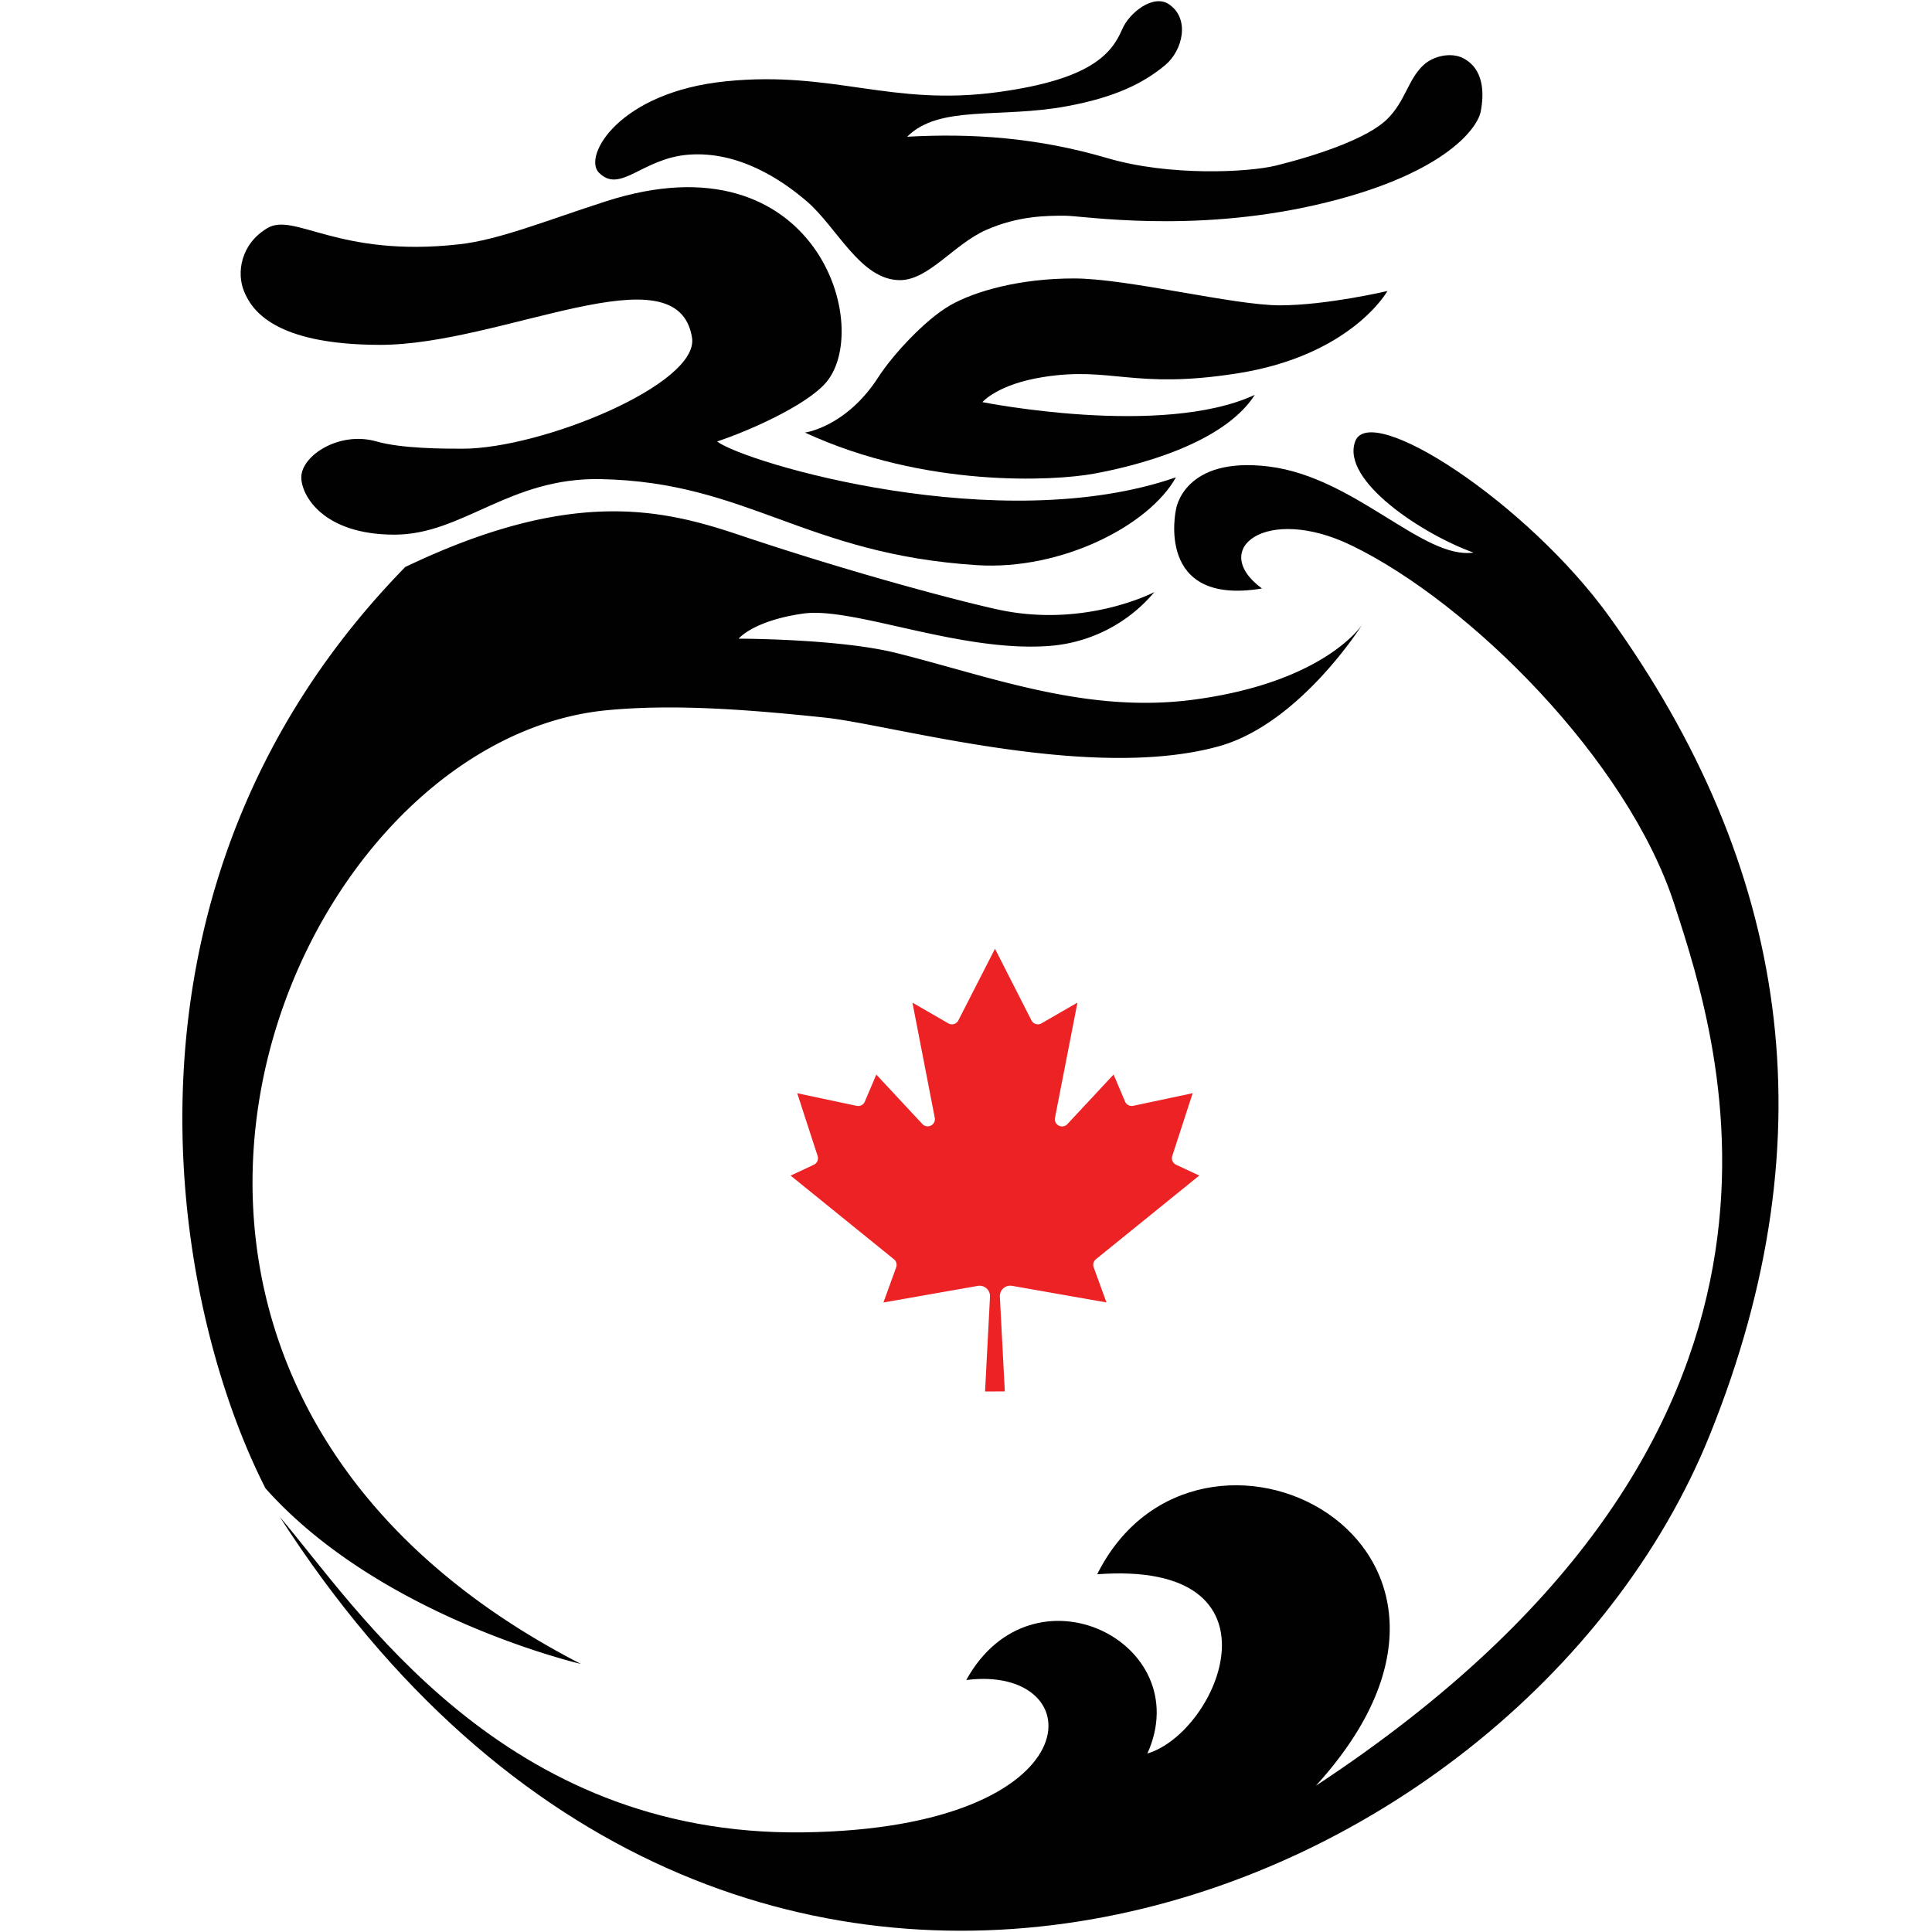<svg id="Layer_1" data-name="Layer 1" xmlns="http://www.w3.org/2000/svg" viewBox="0 0 800 800"><defs><style>.cls-1{fill:#010101;}.cls-2{fill:#ed2224;}</style></defs><title>Artboard 1</title><g id="Logo"><path class="cls-1" d="M101,120.49c-3-7.42-1.49-19.3,9.65-26,11.31-6.79,29.25,12.28,79.41,6.68,16.72-1.87,35.53-9.66,60.85-17.81,87.58-28.2,111.33,53.43,90.55,75.7-8.63,9.24-31.17,19.29-44.53,23.75,11.87,8.9,117.26,40.07,190,14.84-11.13,20-47.5,38.59-82.38,36.37-71.49-4.57-95-34.43-155.85-35.63-37.85-.74-57.15,23-85.35,23-29.69,0-38.59-16.33-38.59-23.75,0-8.91,15.64-19.28,31.17-14.84,10.39,3,28.2,3,35.62,3,32.66,0,98.08-26.74,95-46-5.94-37.11-78.67,3-129.14,3C112.89,142.75,104,127.91,101,120.49Z"/><path class="cls-1" d="M248,71.5c-6.72-6.72,8.16-33.39,52.69-37.85S369,44.22,413.47,38.11c37.85-5.2,46.75-15.59,51.21-26,3-7,12.93-14.63,19.29-10.39,8.91,5.94,5.82,19.15-1.48,25.23C473.58,34.4,461.71,40.33,441.67,44c-27.79,5.15-52.69-.74-66.05,12.62,26.71-1.48,53.76.27,83.12,8.91,25.23,7.42,57.89,5.93,69.76,3,17.52-4.38,38-11.31,46-19.3C581.94,41.82,583,33,589.36,27c4.29-4,11.55-5.35,16.32-3,8.91,4.45,8.91,14.84,7.43,22.26S596.78,73,544.83,84.86s-96.48,4.46-103.9,4.46-19.3,0-32.66,5.93S384.52,116,372.65,116c-16.33,0-26-21.85-38.59-32.65-10.39-8.91-28.21-20.9-49-19.3C265.78,65.57,256.87,80.41,248,71.5Z"/><path class="cls-1" d="M333.31,179.12s17.07-2.23,30.43-23c5.79-9,19.3-23.75,29.69-29.69s28.94-11.13,51.21-11.13,66.05,11.13,85.34,11.13,44.53-5.93,44.53-5.93-14.84,26.71-62.34,34.14c-42.93,6.7-51.95-3-80.15,1.48-19.06,3-25.23,10.39-25.23,10.39s74.21,14.84,112.8-3c-13.35,20.78-50.46,29.69-66.79,32.66S383,202.12,333.31,179.12Z"/><path class="cls-1" d="M240.54,689s-83.12-19.3-130.62-72.73C69.85,537.58,40.16,365.4,167.81,234.78c68.28-32.66,105.71-24.21,138-13.36,51.24,17.2,95.79,28.55,108.36,31.17C449.83,260,478,245.17,478,245.17a62.9,62.9,0,0,1-43,22.26c-37.11,3-81.64-16.32-102.42-13.36s-26.72,10.39-26.72,10.39,41.56,0,65.31,5.94c39.12,9.78,78.67,25.24,123.2,19.3,54.62-7.28,69.76-31.17,69.76-31.17S538.41,299.64,504.75,309c-53.43,14.85-135.07-8.9-163.27-11.87-33.8-3.56-63.59-5.63-90.55-3C115.86,307.51,8.25,569.49,240.54,689Z"/><path class="cls-1" d="M115.86,628.12C147.74,665.49,208,760.38,332.57,758.74c121.7-1.6,120.23-69.76,67.54-63.08,27.46-49.73,95.74-15.59,75,30.43,29.68-8.91,59.37-80.16-20.79-74.22,41.57-83.12,182.58-13.36,90.55,87.57C766,594,712.56,433.68,693.26,374.3c-19.39-59.64-84.61-124.68-133.59-148.43-35.29-17.11-59.37,1.49-37.11,17.81C478,251.11,486.94,211,486.94,211s3-22.27,38.59-17.81,63.83,38.59,84.61,35.62c-20.78-7.42-54.92-29.68-49-46,6.12-16.86,71.24,25.23,105.38,72.73,73.87,102.77,91.69,214,41.56,338.42C628,792.88,302.89,919.05,115.86,628.12Z"/><path class="cls-2" d="M407.89,576.17l2.05-39.26a4.33,4.33,0,0,0-4.12-4.51,3.61,3.61,0,0,0-.93.06l-39.08,6.87,5.28-14.56a3,3,0,0,0-.91-3.32l-42.8-34.66,9.64-4.5a3,3,0,0,0,1.55-3.6l-8.46-26,24.65,5.23a3,3,0,0,0,3.32-1.72l4.78-11.24,19.24,20.65a3,3,0,0,0,5-2.59l-9.28-47.85,14.87,8.59a3,3,0,0,0,4.05-1.05l.09-.17L412,392.86l15.1,29.66a3,3,0,0,0,4,1.32,1,1,0,0,0,.17-.1l14.88-8.59L436.82,463a3,3,0,0,0,5.05,2.59l19.24-20.65,4.77,11.24a3,3,0,0,0,3.32,1.72l24.66-5.23-8.46,26a3,3,0,0,0,1.54,3.6l9.65,4.5-42.81,34.66a3,3,0,0,0-.91,3.32l5.28,14.56-39.07-6.87a4.31,4.31,0,0,0-5,3.52,3.64,3.64,0,0,0-.06.93l2.05,39.26Z"/></g></svg>